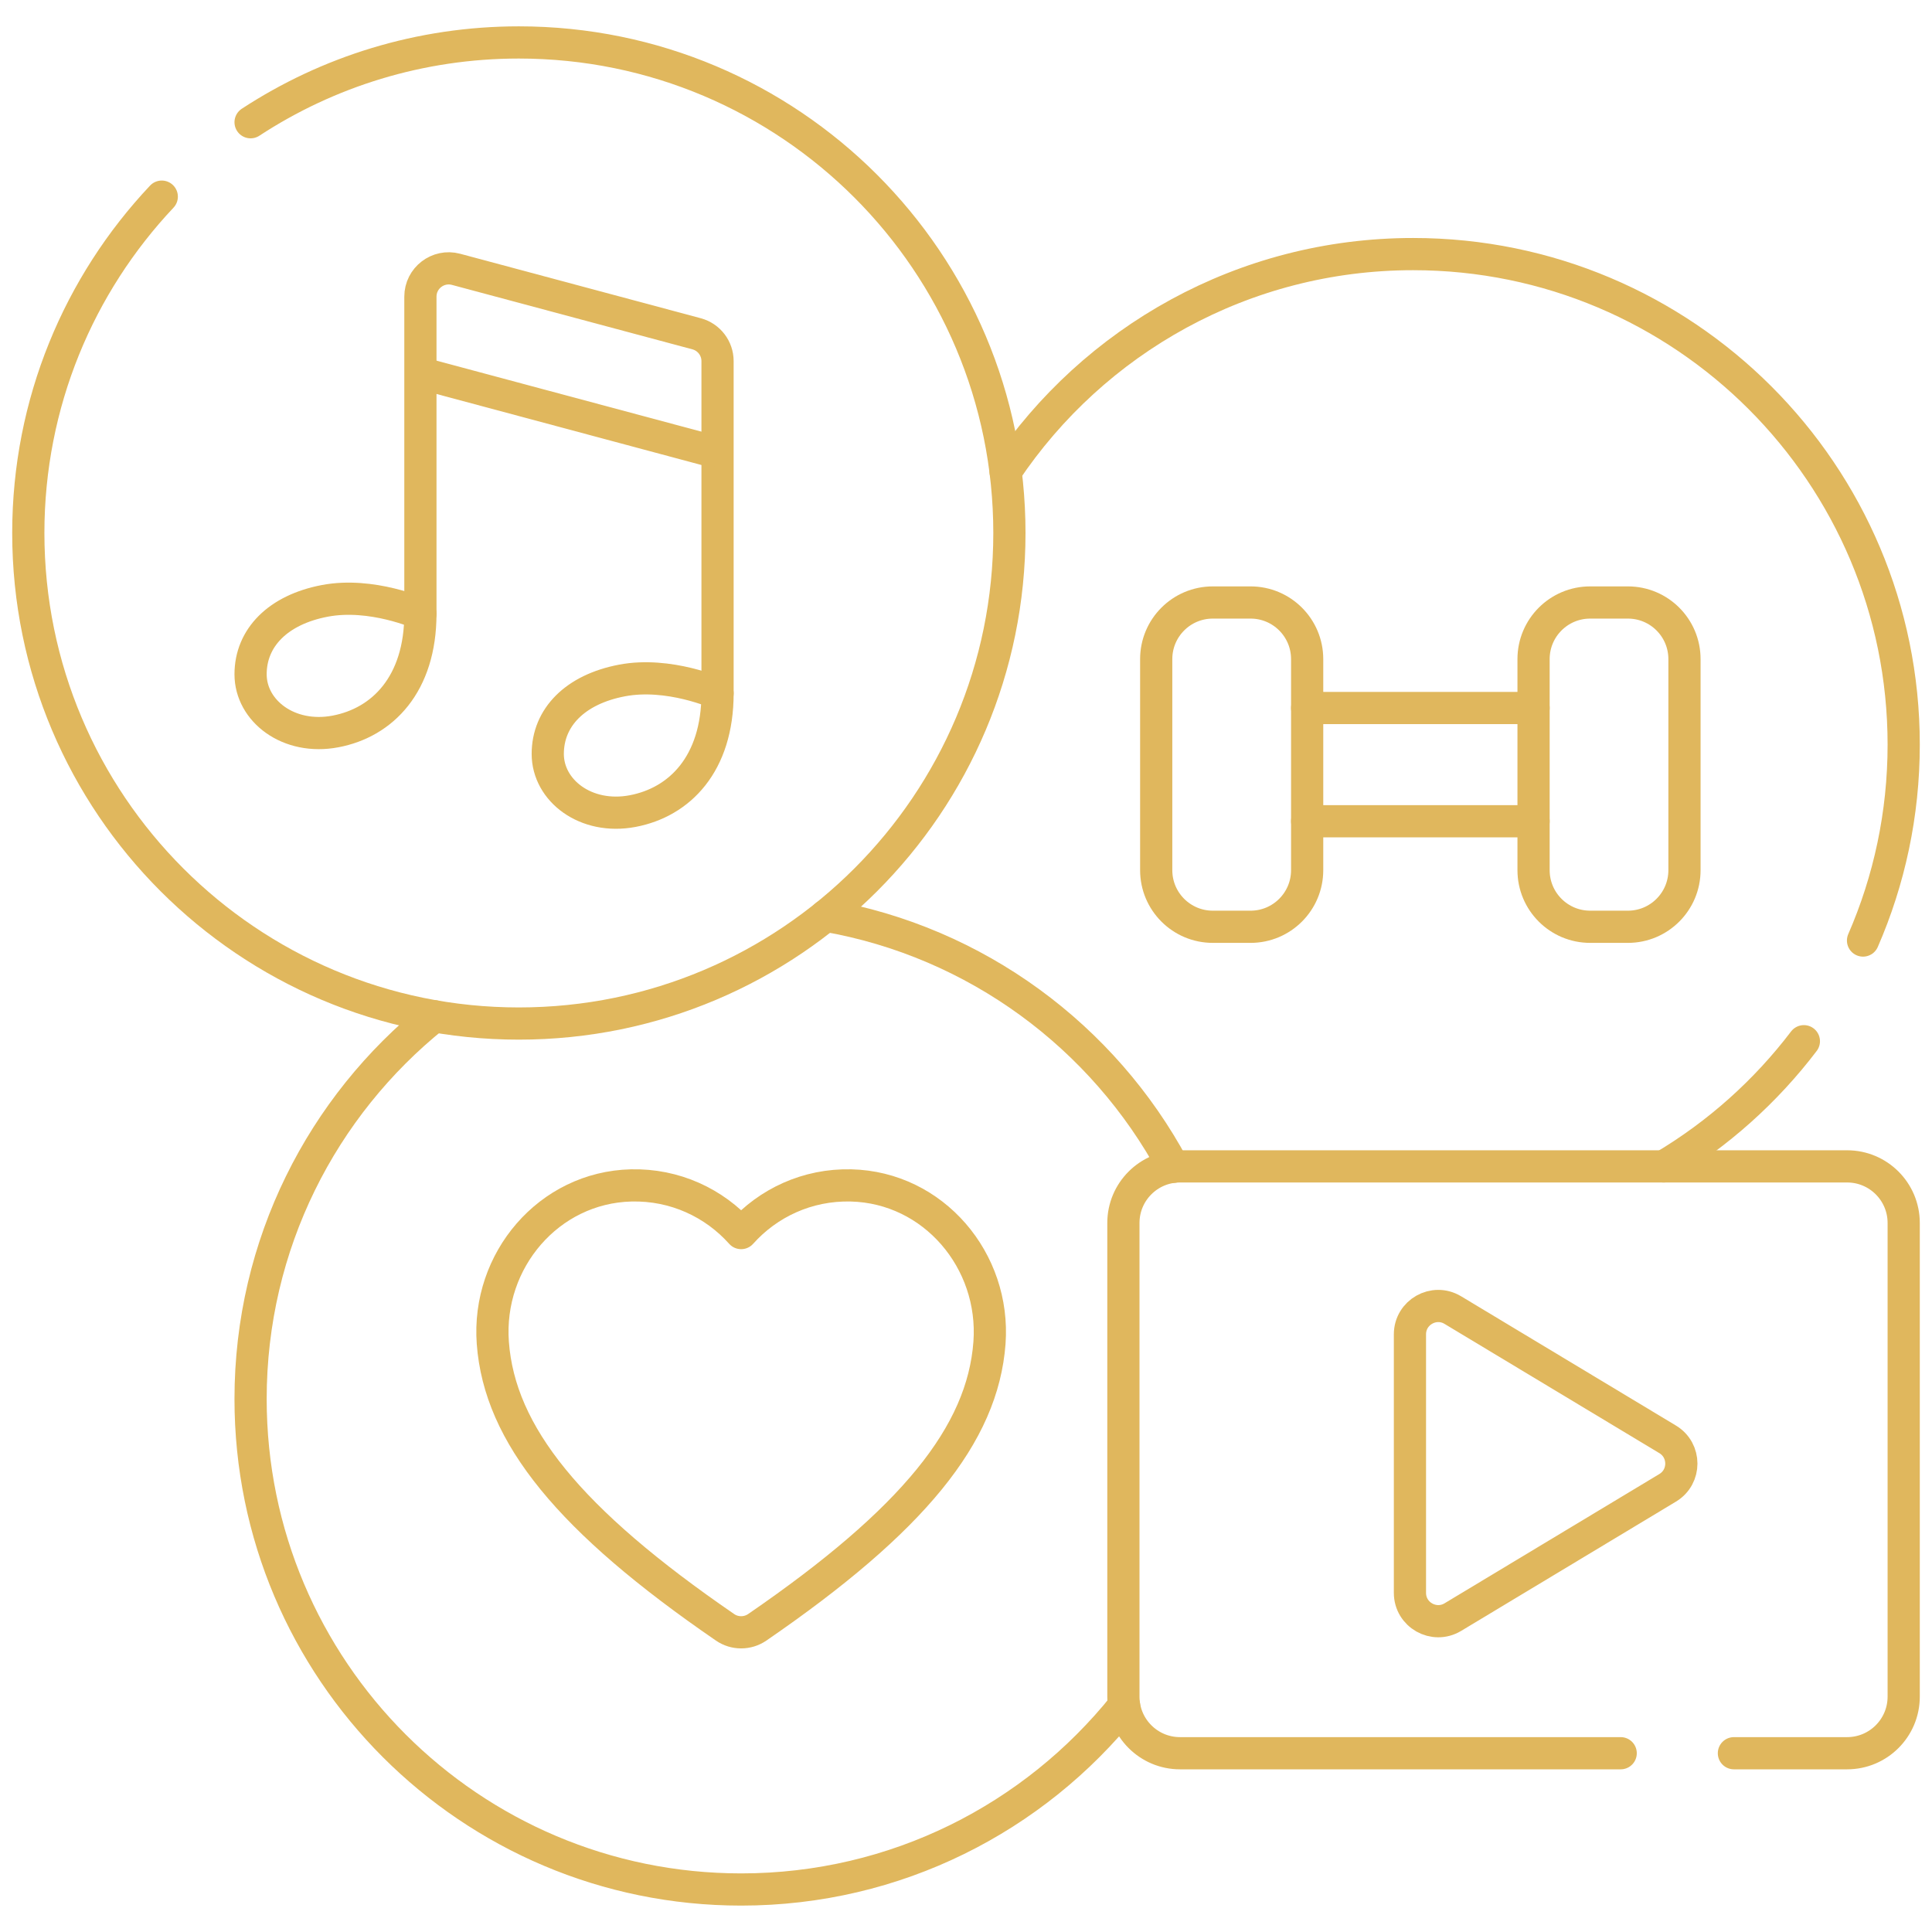 <svg width="60" height="60" viewBox="0 0 60 60" fill="none" xmlns="http://www.w3.org/2000/svg">
<g clip-path="url(#clip0_674_907)">
<path d="M56.021 32.336C54.836 33.895 53.358 35.218 51.668 36.224" stroke="#E0B75D" stroke-miterlimit="10" stroke-linecap="round" stroke-linejoin="round"/>
<path d="M31.229 14.645C33.963 10.571 38.612 7.891 43.886 7.891C52.3 7.891 59.121 14.711 59.121 23.125C59.121 25.288 58.67 27.345 57.858 29.209" stroke="#E0B75D" stroke-miterlimit="10" stroke-linecap="round" stroke-linejoin="round"/>
<path d="M34.909 52.968C32.117 56.45 27.827 58.68 23.017 58.68C14.603 58.68 7.782 51.859 7.782 43.446C7.782 38.639 10.008 34.353 13.485 31.561" stroke="#E0B75D" stroke-miterlimit="10" stroke-linecap="round" stroke-linejoin="round"/>
<path d="M25.645 28.438C30.321 29.251 34.266 32.196 36.44 36.236" stroke="#E0B75D" stroke-miterlimit="10" stroke-linecap="round" stroke-linejoin="round"/>
<path d="M43.787 49.468V41.439C43.787 40.755 44.533 40.333 45.119 40.686L51.79 44.7C52.358 45.042 52.358 45.865 51.79 46.206L45.119 50.221C44.533 50.573 43.787 50.151 43.787 49.468Z" stroke="#E0B75D" stroke-miterlimit="10" stroke-linecap="round" stroke-linejoin="round"/>
<path d="M50.332 54.448H36.645C35.675 54.448 34.888 53.661 34.888 52.691V37.98C34.888 37.01 35.675 36.223 36.645 36.223H57.364C58.334 36.223 59.121 37.01 59.121 37.98V52.691C59.121 53.661 58.334 54.448 57.364 54.448H53.848" stroke="#E0B75D" stroke-miterlimit="10" stroke-linecap="round" stroke-linejoin="round"/>
<path d="M7.782 3.796C10.176 2.229 13.039 1.318 16.113 1.318C24.527 1.318 31.348 8.139 31.348 16.553C31.348 24.966 24.527 31.787 16.113 31.787C7.7 31.787 0.879 24.966 0.879 16.553C0.879 12.509 2.454 8.834 5.024 6.107" stroke="#E0B75D" stroke-miterlimit="10" stroke-linecap="round" stroke-linejoin="round"/>
<path d="M10.089 18.66C8.633 18.936 7.782 19.806 7.782 20.941C7.782 22.076 8.963 22.993 10.419 22.716C11.875 22.44 13.056 21.255 13.056 19.061C13.056 19.061 11.545 18.384 10.089 18.66Z" stroke="#E0B75D" stroke-miterlimit="10" stroke-linecap="round" stroke-linejoin="round"/>
<path d="M19.317 21.133C17.861 21.409 17.011 22.279 17.011 23.414C17.011 24.549 18.191 25.465 19.648 25.189C21.104 24.913 22.284 23.728 22.284 21.533C22.284 21.533 20.774 20.856 19.317 21.133Z" stroke="#E0B75D" stroke-miterlimit="10" stroke-linecap="round" stroke-linejoin="round"/>
<path d="M22.284 21.533V11.215C22.284 10.817 22.017 10.469 21.633 10.366L14.162 8.364C13.604 8.215 13.056 8.635 13.056 9.213V19.06" stroke="#E0B75D" stroke-miterlimit="10" stroke-linecap="round" stroke-linejoin="round"/>
<path d="M22.052 13.995L13.288 11.646" stroke="#E0B75D" stroke-miterlimit="10" stroke-linecap="round" stroke-linejoin="round"/>
<path d="M23.515 50.539C28.358 47.214 30.518 44.549 30.729 41.704C30.917 39.148 28.992 36.876 26.431 36.814C25.073 36.781 23.85 37.36 23.017 38.294C22.183 37.36 20.96 36.781 19.602 36.814C17.041 36.876 15.116 39.148 15.305 41.704C15.515 44.549 17.675 47.214 22.519 50.539C22.818 50.744 23.215 50.744 23.515 50.539Z" stroke="#E0B75D" stroke-miterlimit="10" stroke-linecap="round" stroke-linejoin="round"/>
<path d="M38.837 28.782H37.665C36.694 28.782 35.907 27.995 35.907 27.024V20.469C35.907 19.498 36.694 18.711 37.665 18.711H38.837C39.808 18.711 40.595 19.498 40.595 20.469V27.024C40.595 27.995 39.808 28.782 38.837 28.782Z" stroke="#E0B75D" stroke-miterlimit="10" stroke-linecap="round" stroke-linejoin="round"/>
<path d="M50.556 28.782H49.384C48.413 28.782 47.626 27.995 47.626 27.024V20.469C47.626 19.498 48.413 18.711 49.384 18.711H50.556C51.526 18.711 52.313 19.498 52.313 20.469V27.024C52.313 27.995 51.526 28.782 50.556 28.782Z" stroke="#E0B75D" stroke-miterlimit="10" stroke-linecap="round" stroke-linejoin="round"/>
<path d="M40.595 21.988H47.626" stroke="#E0B75D" stroke-miterlimit="10" stroke-linecap="round" stroke-linejoin="round"/>
<path d="M40.595 25.504H47.626" stroke="#E0B75D" stroke-miterlimit="10" stroke-linecap="round" stroke-linejoin="round"/>
</g>
<defs>
<clipPath id="clip0_674_907">
<rect width="60" height="60" fill="white"/>
</clipPath>
</defs>
</svg>
